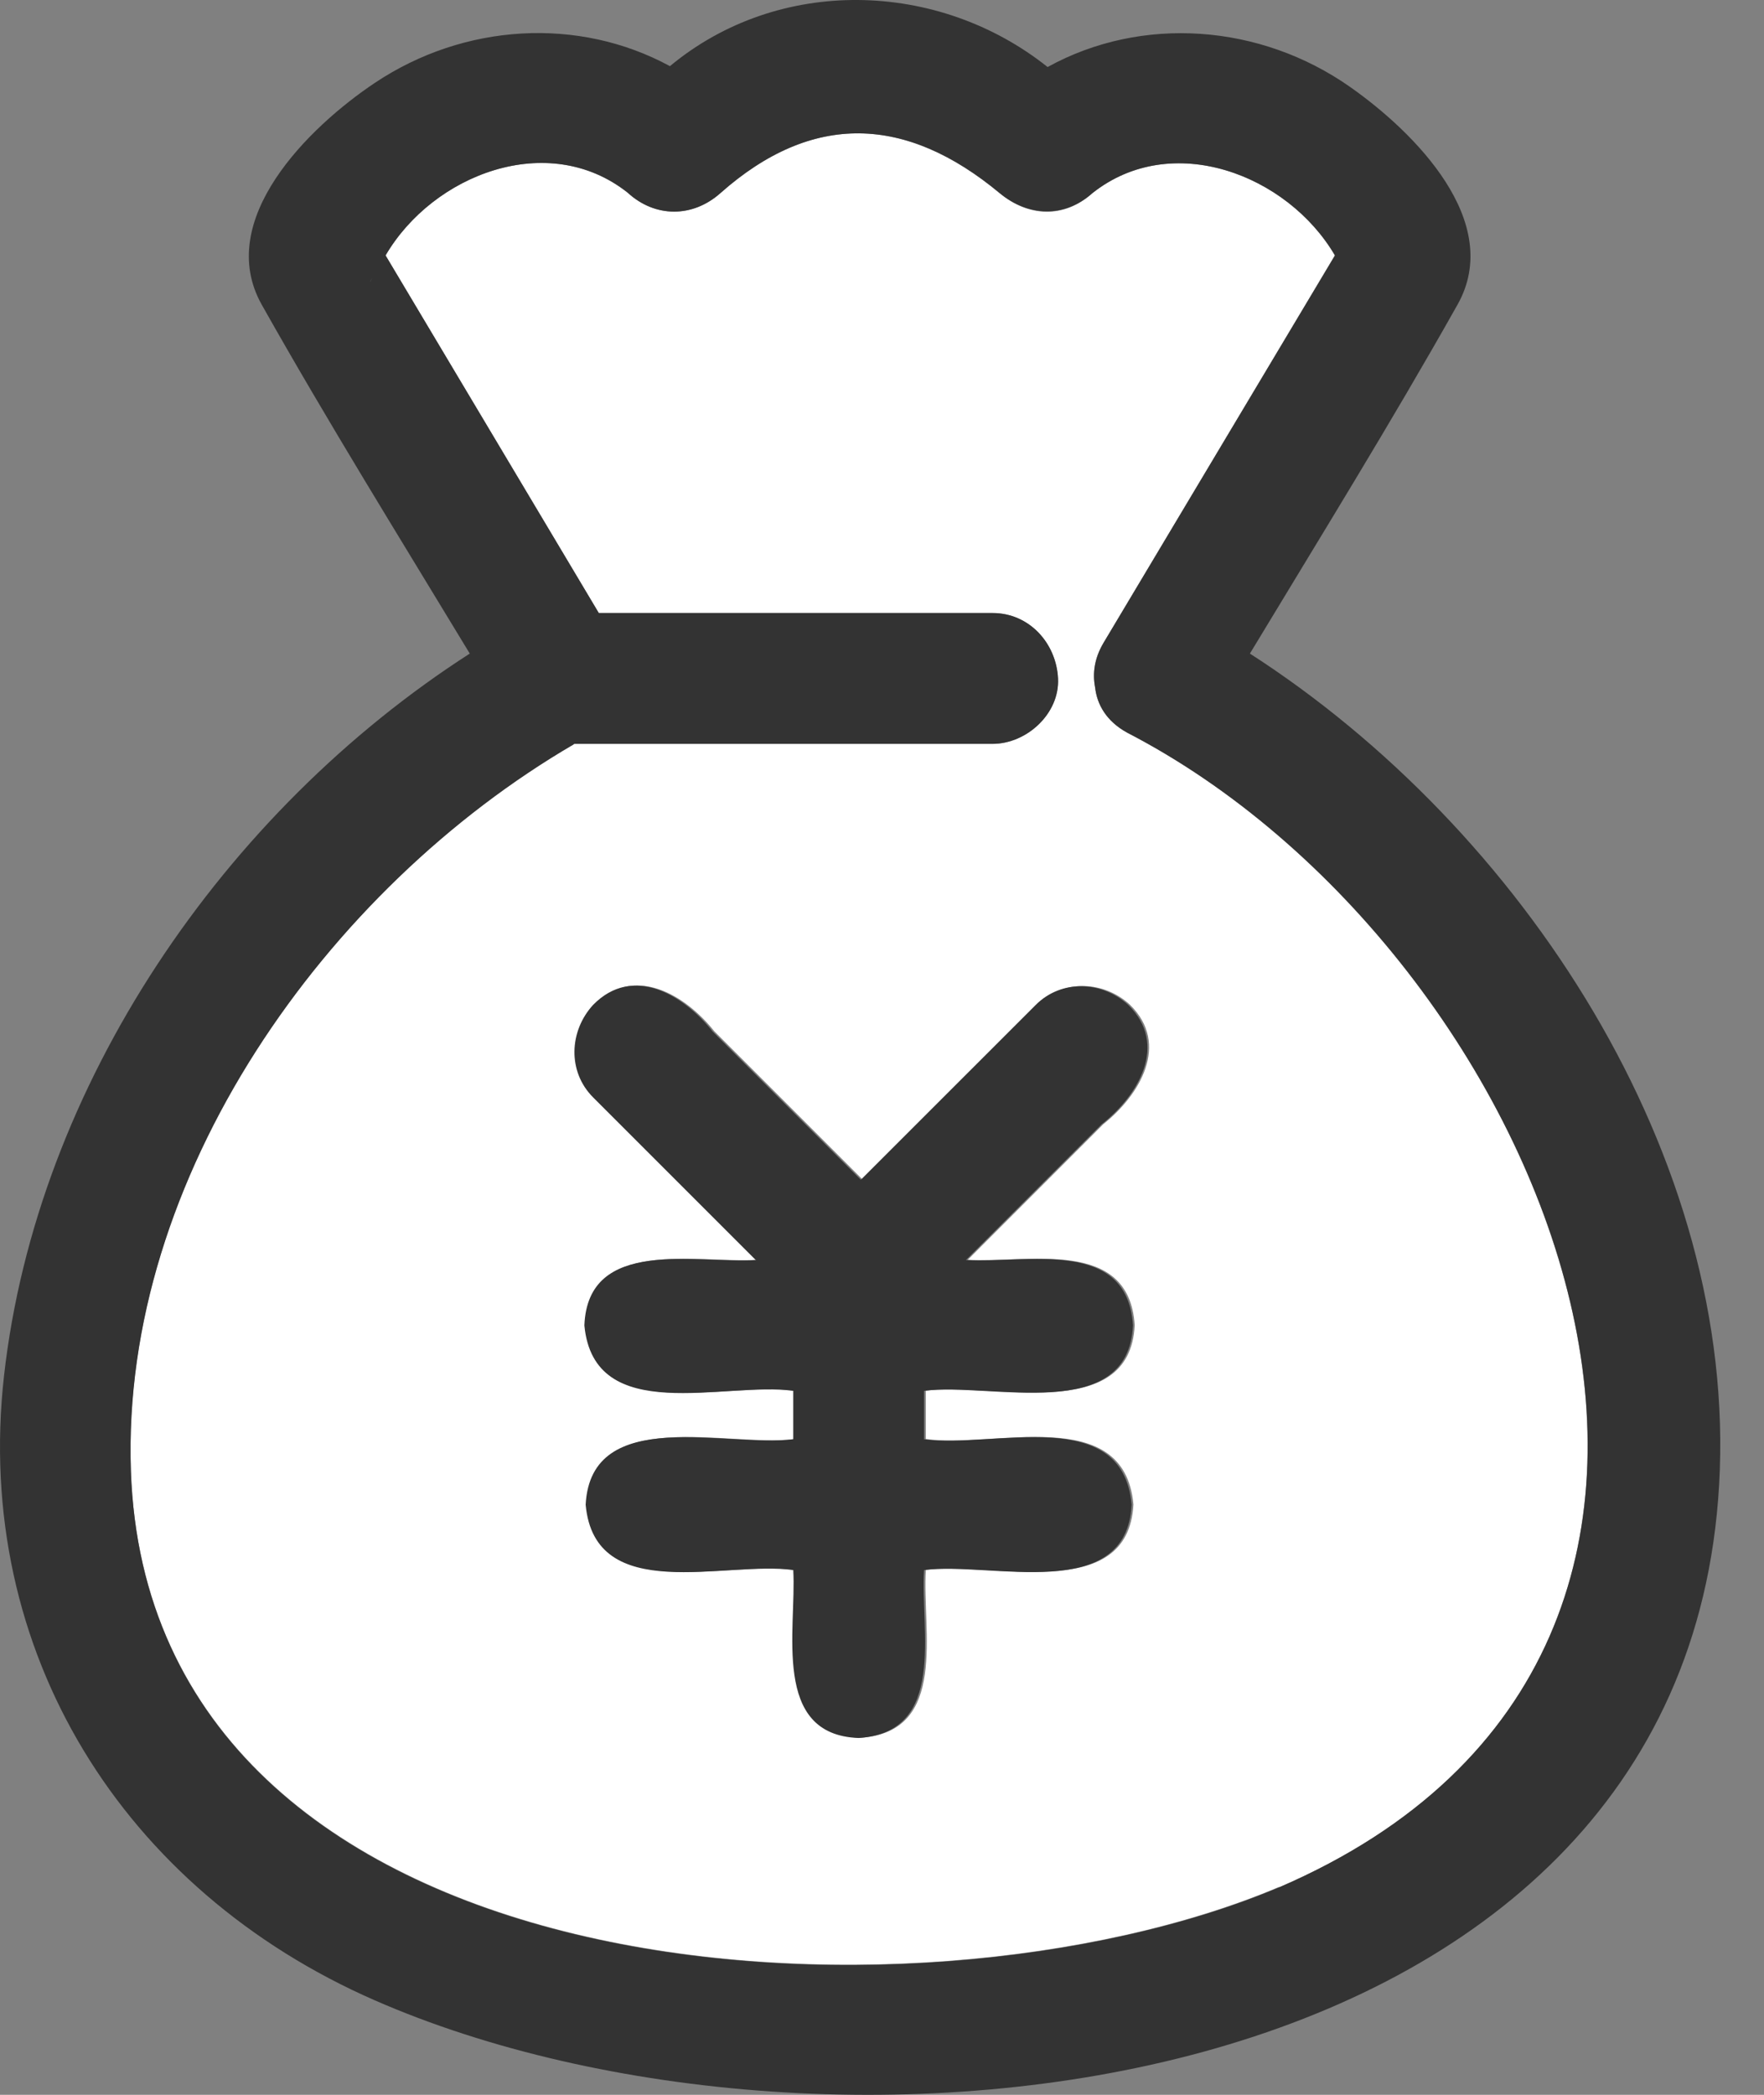 <svg preserveAspectRatio="none" width="100%" height="100%" overflow="visible" style="display: block;" viewBox="0 0 32 38" fill="none" xmlns="http://www.w3.org/2000/svg">
<rect x="0" y="0" width="32" height="38" fill="#808080" stroke="none"/>
<g id="&#227;&#130;&#164;&#227;&#131;&#169;&#227;&#130;&#185;&#227;&#131;&#136;_&#227;&#129;&#138;&#233;&#135;&#145; 1">
<path id="Vector" d="M6.746 5.044C6.706 5.131 6.69 5.147 6.746 5.044Z" fill="white"/>
<path id="Vector_2" d="M23.203 34.237C33.297 29.886 28.108 17.252 20.442 13.288C20.07 13.083 19.904 12.782 19.864 12.466C19.817 12.22 19.849 11.944 20.015 11.667C21.415 9.325 22.815 6.976 24.215 4.634C23.353 3.162 21.257 2.363 19.817 3.503C19.303 3.969 18.654 3.938 18.132 3.503C16.431 2.094 14.738 2.023 13.069 3.503C12.563 3.954 11.874 3.946 11.384 3.495C9.944 2.356 7.848 3.162 6.993 4.634C8.283 6.794 9.572 8.961 10.862 11.121H18.005C18.67 11.121 19.16 11.667 19.192 12.307C19.224 12.948 18.622 13.494 18.005 13.494H17.064C14.849 13.494 12.626 13.494 10.411 13.494C5.917 16.113 2.191 21.342 2.373 26.674C2.706 36.23 16.597 37.021 23.203 34.229V34.237ZM10.791 18.225C11.511 17.489 12.436 18.051 12.958 18.707C13.852 19.601 14.754 20.503 15.648 21.397C16.708 20.337 17.76 19.285 18.82 18.225C19.287 17.758 20.023 17.79 20.497 18.225C21.233 18.945 20.671 19.87 20.015 20.392C19.192 21.215 18.377 22.03 17.555 22.853C18.654 22.916 20.482 22.441 20.584 24.039C20.497 25.843 17.99 25.068 16.795 25.226V26.104C18.037 26.278 20.395 25.455 20.561 27.291C20.466 29.102 17.997 28.319 16.795 28.477C16.724 29.577 17.214 31.42 15.608 31.523C14.018 31.468 14.485 29.545 14.422 28.477C13.18 28.303 10.822 29.126 10.656 27.291C10.751 25.479 13.219 26.262 14.422 26.104V25.226C13.18 25.052 10.799 25.883 10.632 24.039C10.696 22.426 12.665 22.924 13.749 22.853C12.768 21.872 11.787 20.891 10.806 19.91C10.34 19.443 10.371 18.707 10.806 18.233L10.791 18.225Z" fill="white"/>
<path id="Vector_3" d="M24.462 5.039C24.51 5.166 24.51 5.142 24.462 5.039Z" fill="white"/>
<path id="Vector_4" d="M0.073 24.956C-0.489 29.964 2.24 34.291 6.797 36.285C15.017 39.884 30.538 38.294 31.186 26.934C31.527 20.985 27.603 15.028 22.674 11.856C23.94 9.759 25.238 7.663 26.44 5.527C27.286 4.024 25.665 2.402 24.494 1.579C22.864 0.432 20.712 0.274 19.004 1.216C17.018 -0.367 14.123 -0.438 12.153 1.2C10.492 0.298 8.419 0.424 6.805 1.5C5.595 2.307 3.886 3.992 4.748 5.527C5.951 7.663 7.248 9.751 8.522 11.856C4.068 14.72 0.666 19.68 0.073 24.956ZM10.412 13.493C12.627 13.493 14.851 13.493 17.066 13.493H18.007C18.624 13.493 19.225 12.947 19.194 12.307C19.162 11.666 18.671 11.12 18.007 11.12H10.863C9.574 8.96 8.284 6.793 6.995 4.633C7.857 3.162 9.946 2.355 11.386 3.494C11.884 3.953 12.564 3.953 13.07 3.502C14.74 2.022 16.441 2.094 18.134 3.502C18.648 3.929 19.304 3.961 19.819 3.502C21.258 2.363 23.355 3.162 24.217 4.633C22.817 6.975 21.416 9.324 20.016 11.666C19.85 11.951 19.819 12.22 19.866 12.465C19.898 12.781 20.072 13.082 20.444 13.288C28.109 17.251 33.299 29.885 23.204 34.236C16.599 37.028 2.699 36.237 2.375 26.681C2.193 21.349 5.919 16.12 10.412 13.501V13.493ZM6.75 5.044C6.71 5.131 6.694 5.147 6.75 5.044ZM24.446 5.037C24.494 5.163 24.494 5.139 24.446 5.037Z" fill="#333333"/>
<path id="Vector_5" d="M13.718 22.857C12.634 22.928 10.664 22.43 10.601 24.043C10.775 25.887 13.148 25.056 14.39 25.23V26.108C13.188 26.266 10.72 25.483 10.624 27.295C10.791 29.13 13.156 28.307 14.39 28.481C14.453 29.549 13.987 31.472 15.577 31.527C17.183 31.424 16.692 29.581 16.763 28.481C17.966 28.323 20.434 29.106 20.529 27.295C20.363 25.459 18.005 26.282 16.763 26.108V25.23C17.966 25.072 20.466 25.847 20.553 24.043C20.45 22.445 18.622 22.92 17.523 22.857C18.346 22.034 19.16 21.219 19.983 20.396C20.648 19.874 21.201 18.949 20.466 18.229C19.991 17.794 19.255 17.762 18.789 18.229C17.729 19.289 16.676 20.341 15.616 21.401C14.722 20.507 13.82 19.605 12.927 18.711C12.405 18.047 11.479 17.493 10.759 18.229C10.324 18.703 10.292 19.439 10.759 19.906C11.74 20.887 12.721 21.868 13.702 22.849L13.718 22.857Z" fill="#333333"/>
</g>
</svg>
